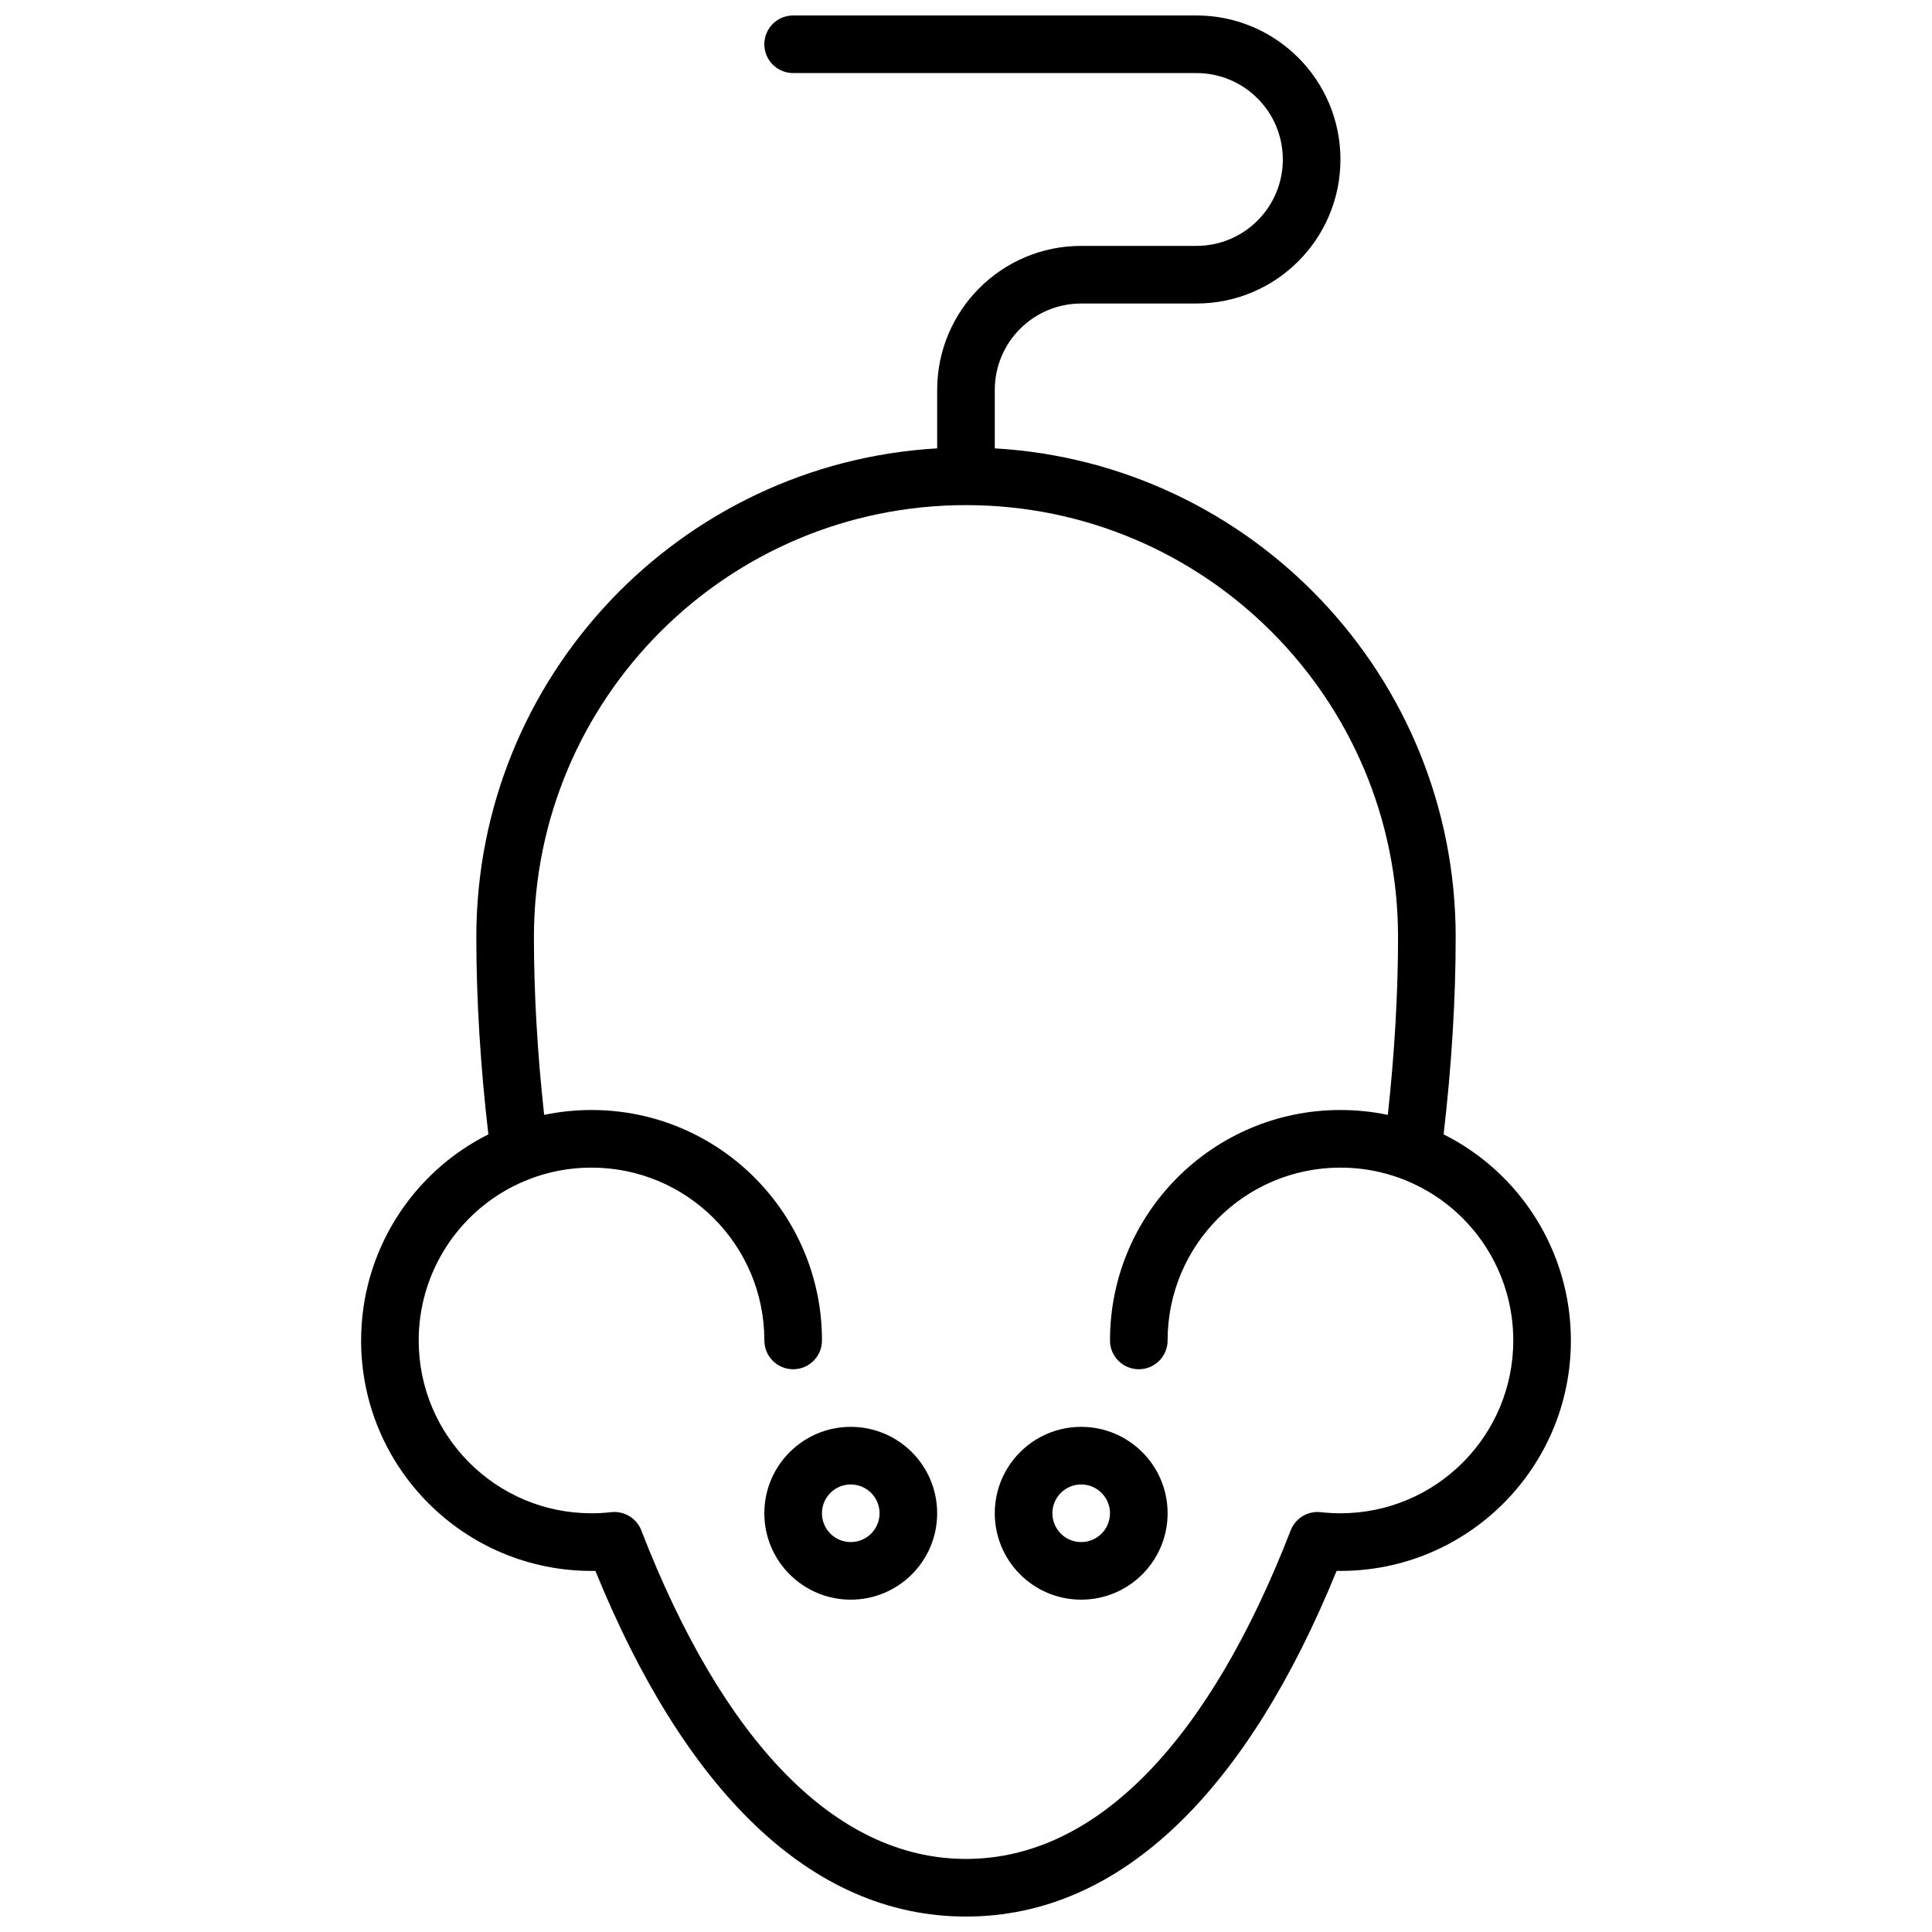 <?xml version="1.0" encoding="UTF-8"?>
<!-- Uploaded to: ICON Repo, www.svgrepo.com, Generator: ICON Repo Mixer Tools -->
<svg width="800px" height="800px" version="1.1" viewBox="144 144 512 512" xmlns="http://www.w3.org/2000/svg">
 <defs>
  <clipPath id="a">
   <path d="m239 148.09h322v503.81h-322z"/>
  </clipPath>
 </defs>
 <g clip-path="url(#a)">
  <path d="m392.36 262.82v-15.488c0-21.078 17.09-38.168 38.168-38.168h30.535c12.648 0 22.898-10.25 22.898-22.898 0-12.648-10.25-22.902-22.898-22.902h-106.87c-4.219 0-7.637-3.418-7.637-7.633 0-4.215 3.418-7.633 7.637-7.633h106.87c21.078 0 38.168 17.09 38.168 38.168s-17.09 38.168-38.168 38.168h-30.535c-12.645 0-22.898 10.25-22.898 22.898v15.488c68.117 3.953 122.14 60.441 122.14 129.55 0 16.406-1.082 34.133-3.199 52.246 20.371 10.199 33.73 31.16 33.73 54.625 0 33.727-27.34 61.066-61.066 61.066-0.344 0-0.684-0.004-1.023-0.008-23.422 57.535-56.691 91.609-98.211 91.609-41.523 0-74.793-34.074-98.215-91.609-0.34 0.004-0.68 0.008-1.023 0.008-33.727 0-61.066-27.34-61.066-61.066 0-23.465 13.359-44.426 33.73-54.625-2.117-18.113-3.195-35.84-3.195-52.246 0-69.105 54.02-125.59 122.13-129.55zm130.04 196.89c-0.117-0.062-0.234-0.129-0.355-0.199-6.715-3.867-14.508-6.078-22.816-6.078-25.297 0-45.801 20.504-45.801 45.801 0 4.215-3.418 7.633-7.633 7.633-4.219 0-7.637-3.418-7.637-7.633 0-33.727 27.344-61.07 61.07-61.07 4.305 0 8.504 0.445 12.555 1.293 1.797-16.355 2.711-32.312 2.711-47.094 0-63.234-51.266-114.5-114.5-114.5-63.238 0-114.5 51.266-114.5 114.5 0 14.781 0.914 30.738 2.711 47.094 4.055-0.848 8.254-1.293 12.555-1.293 33.727 0 61.07 27.344 61.07 61.07 0 4.215-3.418 7.633-7.633 7.633-4.219 0-7.637-3.418-7.637-7.633 0-25.297-20.504-45.801-45.801-45.801-7.797 0-15.145 1.949-21.574 5.387-0.117 0.062-0.234 0.125-0.352 0.188-14.473 7.894-23.875 23.176-23.875 40.227 0 25.293 20.508 45.801 45.801 45.801 1.754 0 3.496-0.098 5.215-0.293 3.449-0.391 6.723 1.594 7.977 4.828 21.488 55.453 51.238 87.066 86.047 87.066 34.805 0 64.555-31.613 86.043-87.066 1.254-3.234 4.531-5.219 7.977-4.828 1.723 0.195 3.461 0.293 5.215 0.293 25.293 0 45.801-20.508 45.801-45.801 0-16.555-8.863-31.445-22.629-39.523zm-152.94 108.22c-12.648 0-22.902-10.25-22.902-22.898 0-12.648 10.254-22.902 22.902-22.902 12.648 0 22.898 10.254 22.898 22.902 0 12.648-10.25 22.898-22.898 22.898zm0-15.266c4.215 0 7.633-3.418 7.633-7.633s-3.418-7.633-7.633-7.633-7.633 3.418-7.633 7.633 3.418 7.633 7.633 7.633zm61.066 15.266c-12.645 0-22.898-10.25-22.898-22.898 0-12.648 10.254-22.902 22.898-22.902 12.648 0 22.902 10.254 22.902 22.902 0 12.648-10.254 22.898-22.902 22.898zm0-15.266c4.219 0 7.633-3.418 7.633-7.633s-3.414-7.633-7.633-7.633c-4.215 0-7.633 3.418-7.633 7.633s3.418 7.633 7.633 7.633z"/>
 </g>
</svg>